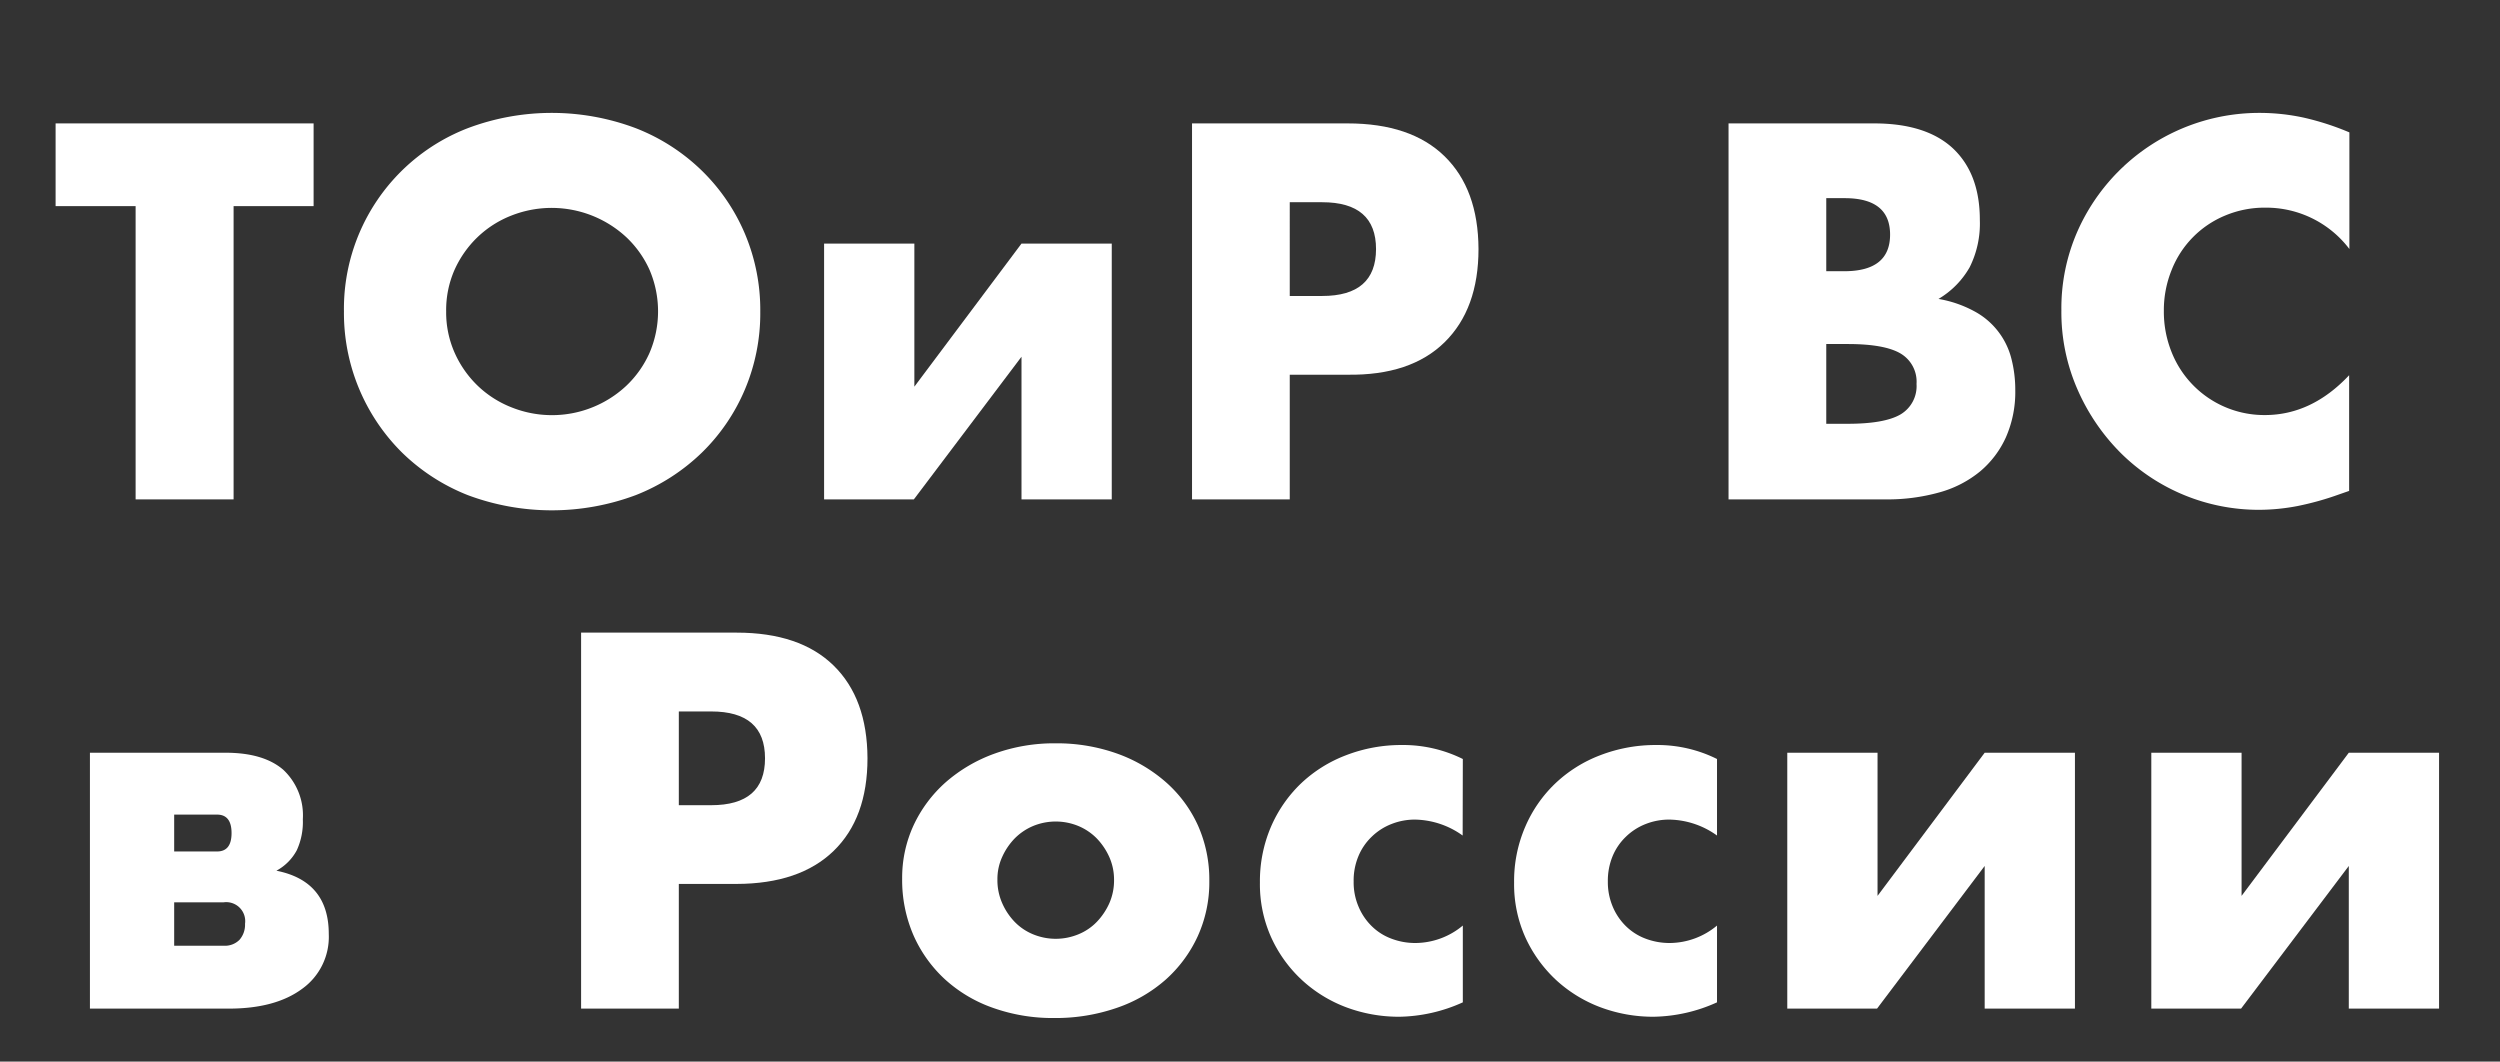 <?xml version="1.0" encoding="UTF-8"?> <svg xmlns="http://www.w3.org/2000/svg" id="Layer_1" data-name="Layer 1" viewBox="0 0 294.96 125.25"><rect x="0" y="0" width="294.96" height="125.25" fill="#333333" stroke="none"/> <defs> <style>.cls-1{fill:#fff;}</style> </defs> <path class="cls-1" d="M27.56,24.32v34.6H16V24.32H6.56V14.56H37v9.76Z"></path> <path class="cls-1" d="M40.58,36.74A22.84,22.84,0,0,1,55.2,15.12a28.12,28.12,0,0,1,19.8,0,23.26,23.26,0,0,1,7.79,5,22.82,22.82,0,0,1,5.09,7.44,23.08,23.08,0,0,1,1.82,9.21,23.07,23.07,0,0,1-1.82,9.2,22.76,22.76,0,0,1-5.09,7.45,23.57,23.57,0,0,1-7.79,5,28.27,28.27,0,0,1-19.8,0,23.35,23.35,0,0,1-7.74-5,23.17,23.17,0,0,1-6.88-16.65Zm12.06,0a11.77,11.77,0,0,0,1,4.88,12.38,12.38,0,0,0,2.71,3.88,12.16,12.16,0,0,0,4,2.56A12.83,12.83,0,0,0,73.91,45.5a12.12,12.12,0,0,0,2.73-3.88,12.43,12.43,0,0,0,0-9.77A12.12,12.12,0,0,0,73.91,28a12.95,12.95,0,0,0-13.59-2.56,12.16,12.16,0,0,0-4,2.56,12.38,12.38,0,0,0-2.71,3.88A11.78,11.78,0,0,0,52.64,36.74Z"></path> <path class="cls-1" d="M107.88,28.74V45.62l12.64-16.88h10.65V58.92H120.52V42.09l-12.7,16.83H97.23V28.74Z"></path> <path class="cls-1" d="M152.17,58.92H140.64V14.56H159q7.47,0,11.44,3.88t4,10.94q0,7.07-4,11T159,44.21h-6.83Zm0-24H156q6.34,0,6.35-5.53c0-3.68-2.12-5.53-6.35-5.53h-3.83Z"></path> <path class="cls-1" d="M203.94,14.56h17.18q6.12,0,9.29,2.94c2.12,2,3.18,4.79,3.18,8.47a11.53,11.53,0,0,1-1.2,5.56,10.19,10.19,0,0,1-3.68,3.74,13.62,13.62,0,0,1,4.2,1.44,8.78,8.78,0,0,1,4.39,5.56,14.67,14.67,0,0,1,.47,3.76,13.25,13.25,0,0,1-1.09,5.53,11.33,11.33,0,0,1-3.06,4.06,13,13,0,0,1-4.79,2.47,22.69,22.69,0,0,1-6.36.83H203.94ZM215.47,32h2.12Q223,32,223,27.68t-5.41-4.3h-2.12Zm0,18H218q4.35,0,6.24-1.11a3.88,3.88,0,0,0,1.88-3.59,3.86,3.86,0,0,0-1.88-3.59q-1.89-1.12-6.24-1.12h-2.53Z"></path> <path class="cls-1" d="M277.19,29.38a12.32,12.32,0,0,0-9.88-4.88,12.05,12.05,0,0,0-4.8.94,11.51,11.51,0,0,0-6.29,6.41,12.63,12.63,0,0,0-.92,4.83,12.77,12.77,0,0,0,.92,4.88,11.76,11.76,0,0,0,11,7.41q5.52,0,9.94-4.7V57.92l-1.18.41a34.24,34.24,0,0,1-4.94,1.38,24.3,24.3,0,0,1-4.53.44,23.12,23.12,0,0,1-16.21-6.62,24.37,24.37,0,0,1-5.14-7.47,22.69,22.69,0,0,1-1.95-9.44,22.58,22.58,0,0,1,1.92-9.38A23.45,23.45,0,0,1,266.6,13.32a24.59,24.59,0,0,1,5.21.56,31.85,31.85,0,0,1,5.38,1.74Z"></path> <path class="cls-1" d="M10.61,88.81h16q4.47,0,6.8,2a7.37,7.37,0,0,1,2.32,5.86,8,8,0,0,1-.71,3.64,5.89,5.89,0,0,1-2.41,2.42q6.18,1.23,6.18,7.47a7.54,7.54,0,0,1-3.15,6.47Q32.49,119,27,119H10.61Zm15,11.65c1.14,0,1.71-.72,1.71-2.17s-.57-2.18-1.71-2.18H20.55v4.35Zm.77,11.12a2.42,2.42,0,0,0,1.88-.7,2.71,2.71,0,0,0,.65-1.89,2.24,2.24,0,0,0-2.53-2.53H20.55v5.12Z"></path> <path class="cls-1" d="M80.09,119H68.56V74.64H86.91q7.47,0,11.44,3.88t4,10.94q0,7.07-4,10.94t-11.44,3.89H80.09Zm0-24h3.82c4.24,0,6.35-1.84,6.35-5.53s-2.11-5.53-6.35-5.53H80.09Z"></path> <path class="cls-1" d="M106.44,103.64a14.75,14.75,0,0,1,1.35-6.27,15.59,15.59,0,0,1,3.77-5.06,18,18,0,0,1,5.74-3.38,20.72,20.72,0,0,1,7.26-1.23,21.1,21.1,0,0,1,7.21,1.2,17.76,17.76,0,0,1,5.76,3.36,15.09,15.09,0,0,1,3.8,5.11,15.68,15.68,0,0,1,1.35,6.56,15.36,15.36,0,0,1-1.38,6.56,15.53,15.53,0,0,1-3.8,5.12,17,17,0,0,1-5.79,3.32,22.05,22.05,0,0,1-7.33,1.18,21,21,0,0,1-7.17-1.18,16.5,16.5,0,0,1-5.68-3.35,15.62,15.62,0,0,1-3.74-5.2A16.39,16.39,0,0,1,106.44,103.64Zm11.24.12a6.69,6.69,0,0,0,.56,2.79,7.49,7.49,0,0,0,1.47,2.21,6.41,6.41,0,0,0,2.17,1.47,7,7,0,0,0,5.36,0,6.32,6.32,0,0,0,2.17-1.47,7.71,7.71,0,0,0,1.48-2.21,6.69,6.69,0,0,0,.55-2.73,6.56,6.56,0,0,0-.55-2.68,7.71,7.71,0,0,0-1.48-2.21,6.61,6.61,0,0,0-2.17-1.47,7,7,0,0,0-5.36,0,6.72,6.72,0,0,0-2.17,1.47,7.61,7.61,0,0,0-1.47,2.18A6.24,6.24,0,0,0,117.68,103.76Z"></path> <path class="cls-1" d="M172.57,98.58A9.89,9.89,0,0,0,167,96.7a7.45,7.45,0,0,0-2.85.53,6.92,6.92,0,0,0-2.32,1.5,6.75,6.75,0,0,0-1.56,2.29,7.42,7.42,0,0,0-.56,3,7.26,7.26,0,0,0,.56,2.91,7,7,0,0,0,1.53,2.3,6.54,6.54,0,0,0,2.32,1.5,7.88,7.88,0,0,0,2.88.53,8.81,8.81,0,0,0,5.59-2.06v9.06a18.79,18.79,0,0,1-7.47,1.7,17.76,17.76,0,0,1-6.27-1.11,16,16,0,0,1-5.23-3.21,15.7,15.7,0,0,1-3.62-5,15.27,15.27,0,0,1-1.35-6.5,16.31,16.31,0,0,1,1.29-6.56,15.67,15.67,0,0,1,3.53-5.12,15.94,15.94,0,0,1,5.33-3.35,18.05,18.05,0,0,1,6.61-1.21,15.82,15.82,0,0,1,7.18,1.65Z"></path> <path class="cls-1" d="M202.58,98.58A9.86,9.86,0,0,0,197,96.7a7.5,7.5,0,0,0-2.86.53,7,7,0,0,0-2.32,1.5,6.75,6.75,0,0,0-1.56,2.29,7.6,7.6,0,0,0-.56,3,7.44,7.44,0,0,0,.56,2.91,7,7,0,0,0,1.53,2.3,6.63,6.63,0,0,0,2.32,1.5,8,8,0,0,0,2.89.53,8.79,8.79,0,0,0,5.58-2.06v9.06a18.72,18.72,0,0,1-7.47,1.7,17.75,17.75,0,0,1-6.26-1.11,16.06,16.06,0,0,1-5.24-3.21,15.86,15.86,0,0,1-3.62-5,15.27,15.27,0,0,1-1.35-6.5,16.14,16.14,0,0,1,1.3-6.56,15.52,15.52,0,0,1,3.53-5.12,15.9,15.9,0,0,1,5.32-3.35,18.1,18.1,0,0,1,6.62-1.21,15.75,15.75,0,0,1,7.17,1.65Z"></path> <path class="cls-1" d="M221.52,88.81V105.7l12.64-16.89h10.65V119H234.16V102.17L221.46,119H210.87V88.81Z"></path> <path class="cls-1" d="M264.47,88.81V105.7l12.65-16.89h10.65V119H277.12V102.17L264.41,119H253.82V88.81Z"></path> </svg> 